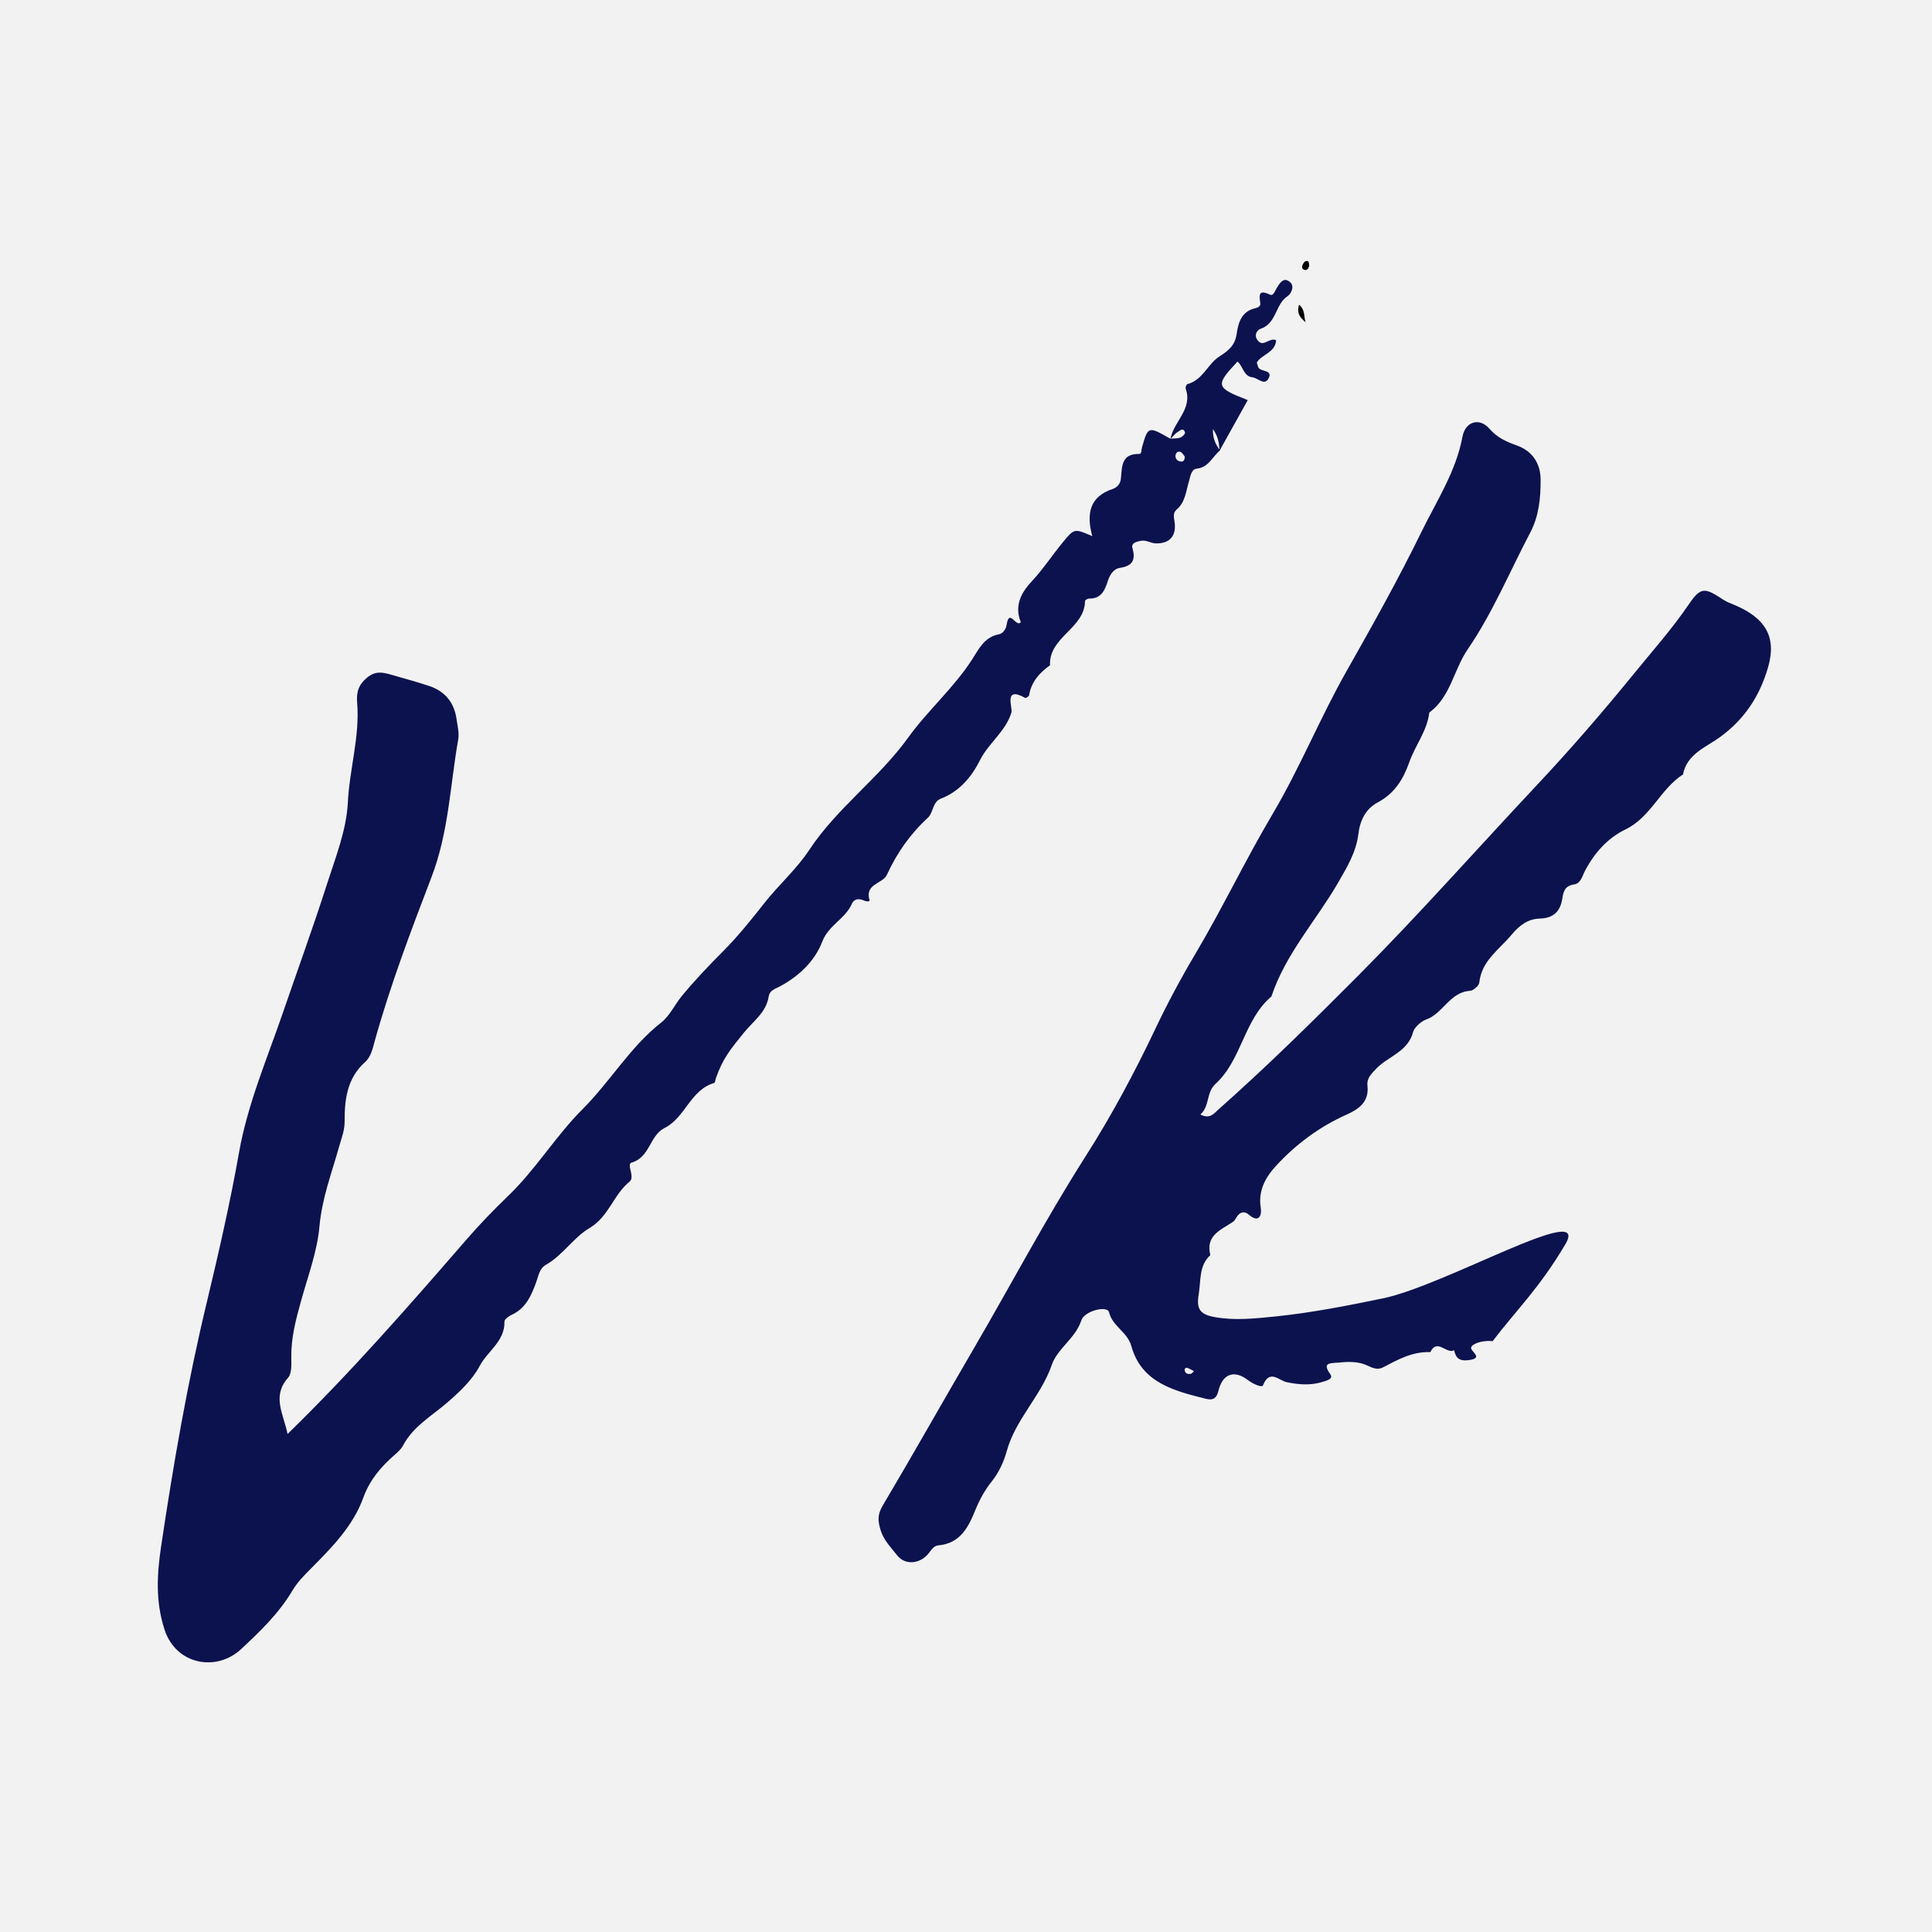 <svg xmlns="http://www.w3.org/2000/svg" id="Layer_1" viewBox="0 0 512 512"><rect x="-5.58" width="519.54" height="512" fill="#f2f2f2" stroke-width="0"></rect><g id="VaOXJR"><path d="m354.34,361.15c2.76-.3,5.51-.48,8.15.78,1.25.6,2.61,1.18,3.98.46,3.97-2.08,7.88-4.26,12.58-4.06,1.81-3.79,4.29.64,6.32-.51.42,2.15,1.46,2.94,3.85,2.63,4.35-.57.06-2.45.69-3.5.68-1.13,3.44-1.77,5.66-1.54,6.48-8.49,12.22-13.82,19.24-25.62,7.02-11.81-31.77,10.88-48.33,14.29-9.48,1.96-18.94,3.82-28.54,4.8-5.22.53-10.57,1.11-15.82.2-4.13-.71-5.13-2.1-4.43-6.21.59-3.51-.01-7.45,3.06-10.24-1.33-5.22,2.79-6.69,6.01-8.83.54-.36.81-1.11,1.24-1.65.89-1.11,1.95-1.12,2.97-.24,2.73,2.35,3.45.04,3.15-1.78-.76-4.62,1.28-8.18,4.05-11.18,5.27-5.72,11.46-10.33,18.63-13.54,3.27-1.46,6.07-3.37,5.59-7.68-.22-1.99,1-3.15,2.38-4.57,3.16-3.28,8.38-4.43,9.73-9.71.29-1.15,2.19-2.83,3.29-3.2,4.63-1.56,6.38-7.34,11.77-7.67.9-.06,2.38-1.35,2.47-2.2.62-5.81,5.26-8.7,8.54-12.65,2.07-2.49,4.36-4.22,7.49-4.3,3.63-.09,5.45-1.92,5.96-5.25.3-1.98.73-3.45,3.14-3.8,1.81-.26,2.18-2.3,2.9-3.65,2.5-4.72,6-8.65,10.68-10.91,6.78-3.27,9.26-10.73,15.28-14.59.98-5.35,6.05-7.21,9.56-9.72,6.8-4.86,10.83-11.18,13-18.75,2.28-7.95-.71-12.92-8.75-16.37-1.04-.45-2.15-.82-3.09-1.43-5.04-3.33-5.99-3.49-9.29,1.34-4.41,6.47-9.58,12.27-14.5,18.31-8.23,10.11-16.75,19.96-25.67,29.46-15.75,16.78-31,34.04-47.23,50.37-12.13,12.19-24.37,24.27-37.25,35.67-1.06.94-2.15,2.57-4.69,1.24,2.54-2.2,1.47-5.79,4.03-8.13,6.97-6.38,7.48-16.95,14.8-23.15,3.73-11.21,11.73-19.97,17.56-29.96,2.46-4.23,4.9-8.29,5.48-13.07.46-3.78,2.02-6.74,5.18-8.42,4.44-2.37,6.74-6.15,8.3-10.59,1.57-4.48,4.75-8.32,5.32-13.2,5.65-4.14,6.44-11.29,10.17-16.74,6.58-9.6,11.13-20.59,16.59-30.97,2.31-4.4,2.75-9.15,2.74-13.95,0-4.36-2.18-7.62-6.24-9.09-2.81-1.02-5.19-2.02-7.32-4.46-2.68-3.09-6.41-1.87-7.14,2.07-1.71,9.24-6.84,17.01-10.84,25.19-6.15,12.58-13,24.82-19.91,37.01-7.03,12.41-12.36,25.67-19.65,37.96-7.13,12.03-13.14,24.7-20.28,36.74-3.87,6.52-7.48,13.23-10.73,20.08-5.53,11.65-11.62,23.01-18.53,33.85-10.64,16.7-19.85,34.2-29.82,51.27-8.01,13.72-15.8,27.56-23.9,41.22-1.34,2.27-1.33,3.86-.61,6.31.84,2.87,2.8,4.74,4.44,6.86,2.07,2.68,6.1,2.34,8.37-.56.74-.95,1.37-1.97,2.53-2.08,5.74-.52,7.89-4.61,9.78-9.25,1.11-2.73,2.49-5.33,4.42-7.73,1.82-2.27,3.17-5.15,3.94-7.98,2.34-8.5,9.1-14.6,11.95-22.89,1.49-4.34,6.28-7.01,7.82-11.77.83-2.56,6.88-4,7.33-2.19.96,3.85,4.87,5.19,5.94,9.03,2.67,9.6,11.23,11.81,19.54,13.88,1.26.31,2.87.63,3.5-1.98,1.11-4.6,4.18-5.71,7.79-2.96,1.44,1.1,3.77,2.1,4.04,1.43,1.79-4.4,4.17-1.28,6.33-.83,3.2.66,6.4.9,9.58-.12,1.05-.34,2.86-.73,1.89-2.07-2.17-3.01.02-2.8,1.85-3Zm-38.8,2.93c-.68.13-1.34-.02-1.56-.79-.15-.51.17-.92.65-.79.6.17,1.15.56,1.81.89-.36.29-.6.63-.89.69Z" fill="#0c124e" stroke-width="0"></path><path d="m323.36,119.33c-2.05,1.62-2.99,4.53-6.22,4.87-1.47.16-1.64,2-2.05,3.33-.79,2.61-.95,5.5-3.23,7.48-.97.84-.84,1.71-.63,3,.67,3.98-1.19,6.06-4.9,6-1.36-.02-2.55-1-4.04-.68-1.19.26-2.58.55-2.17,1.97.92,3.21-.1,4.71-3.37,5.2-1.73.26-2.7,2.02-3.15,3.43-.85,2.63-1.78,4.74-5,4.7-.37,0-1.06.42-1.06.65-.1,7.32-9.62,9.49-9.27,17.02-2.79,2-4.98,4.4-5.55,7.97-.05.29-.86.78-1.04.68-5.85-3.24-3.24,2.56-3.65,3.9-1.55,5.05-5.99,8-8.26,12.5-2.27,4.51-5.45,8.38-10.47,10.32-2.18.84-1.94,3.69-3.38,5.02-4.71,4.33-8.23,9.36-10.9,15.17-1.08,2.36-5.86,2.31-4.6,6.63.18.6-1,.39-1.59.11-1.24-.59-2.57-.27-3.02.8-1.72,4.07-6.2,5.72-7.89,10.12-2.01,5.25-6.24,9.22-11.34,11.94-1.21.65-2.61.96-2.87,2.65-.65,4.19-4.16,6.58-6.54,9.53-3.55,4.41-5.57,6.72-7.46,12.13-.15.42-.19,1.15-.43,1.22-6.34,1.86-7.69,9.22-13.14,11.93-4.04,2.02-3.84,7.77-8.75,9.18-1.47.42,1,3.8-.55,5.05-4.3,3.47-5.45,9.28-10.71,12.37-4.12,2.42-6.97,7.13-11.43,9.65-1.8,1.01-1.98,2.97-2.62,4.69-1.28,3.48-2.73,6.86-6.46,8.57-.79.36-1.95,1.21-1.93,1.8.14,5.23-4.49,7.82-6.58,11.79-1.97,3.72-5.34,6.87-8.59,9.69-4.14,3.58-9.04,6.29-11.72,11.4-.51.97-1.44,1.76-2.29,2.51-3.59,3.16-6.52,6.57-8.24,11.31-2.71,7.51-8.35,13.2-13.87,18.76-1.81,1.82-3.6,3.63-4.87,5.78-3.58,6.06-8.57,10.85-13.63,15.57-6.49,6.05-17.2,4.21-20.27-5.11-2.49-7.56-2.01-14.94-.9-22.32,3.23-21.63,6.95-43.19,12.07-64.45,3.17-13.2,6.19-26.41,8.56-39.78,2.26-12.77,7.39-24.7,11.58-36.9,3.88-11.3,7.98-22.54,11.63-33.92,2.31-7.2,5.26-14.54,5.62-21.93.44-8.88,3.21-17.5,2.46-26.41-.23-2.79.38-4.79,2.62-6.63,2.34-1.92,4.2-1.43,6.87-.65,3.26.96,6.59,1.82,9.81,2.93,4.04,1.4,6.42,4.37,7.03,8.62.26,1.82.76,3.74.45,5.5-2.14,12.17-2.5,24.52-7.07,36.45-5.47,14.28-10.93,28.66-15.05,43.46-.55,1.96-.96,4.15-2.58,5.59-4.76,4.25-5.42,9.93-5.4,15.73.01,2.42-.84,4.44-1.46,6.65-1.95,6.98-4.54,13.66-5.21,21.18-.58,6.57-3.09,13.27-4.92,19.87-1.36,4.88-2.62,9.7-2.54,14.82.03,1.82.16,4.23-.86,5.38-4.36,4.94-1.21,9.55-.13,14.91,17.04-16.61,32.28-34.09,47.48-51.61,3.47-4,7.17-7.82,10.98-11.49,7.34-7.05,12.61-15.89,19.75-23.02,7.33-7.32,12.57-16.46,20.83-22.94,2.27-1.78,3.57-4.75,5.47-7.05,3.36-4.07,6.97-7.87,10.71-11.62,3.97-3.97,7.6-8.46,11.05-12.87,3.84-4.9,8.56-9,12-14.21,7.33-11.11,18.45-18.98,26.13-29.66,5.33-7.4,12.28-13.34,17.17-21.05,1.63-2.57,3.18-5.71,6.89-6.4,1.11-.21,1.91-1.31,2.1-2.54.71-4.53,2.47.86,3.76-.68-1.64-4.06-.24-7.47,2.83-10.75,3.09-3.3,5.58-7.14,8.47-10.63,2.89-3.5,2.97-3.44,7.64-1.42-1.56-5.78-.86-10.45,5.47-12.53,1-.33,1.94-1.26,2.09-2.56.36-3.14-.04-6.78,4.86-6.7.71.01.56-1.06.74-1.69,1.63-5.71,1.65-5.7,7.53-2.34.89-.11,1.83-.03,2.64-.3.53-.18,1.32-.99,1.24-1.32-.41-1.51-1.41-.48-1.97-.14-.74.44-1.27,1.23-1.89,1.87.77-4.63,5.97-7.92,4.04-13.39-.11-.32.2-1.13.45-1.19,4.07-1.06,5.39-5.33,8.4-7.27,2.57-1.65,4.21-2.98,4.66-6.06.43-2.94,1.28-5.95,4.89-6.77.68-.15,1.48-.54,1.38-1.27-.28-2.1-.62-3.85,2.54-2.35.95.45,1.32-.97,1.79-1.72.86-1.37,1.87-3.15,3.63-1.51,1.11,1.04.29,2.95-.76,3.65-3.26,2.18-2.89,7.24-7.13,8.64-.8.26-1.8,1.49-.92,2.85,1.54,2.39,3.2-.71,5.04.19-.22,3.27-3.77,3.68-5.12,5.88.12.41.21.85.37,1.24.57,1.36,4,.57,2.74,2.99-1.07,2.04-2.79-.11-4.23-.28-2.44-.29-2.5-2.95-4-4.19-5.95,6.37-5.84,6.89,2.72,10.21-2.52,4.52-5.01,8.99-7.49,13.45-.05-2.03-.42-3.96-1.74-5.76q-.13,3.14,1.89,5.6Zm-9.39,1.63c-.31-.34-.67-1.05-1.2-1.22-.73-.23-1.27.36-1.26,1.15,0,.76.54,1.24,1.22,1.39.8.18,1.27-.22,1.24-1.32Z" fill="#0c124e" stroke-width="0"></path><path d="m346.01,85.4c-1.37-1.13-2.49-2.35-1.73-4.65,1.74,1.49,1.18,3.25,1.73,4.65Z" stroke-width="0"></path><path d="m346.97,70.4c-.19.61-.45,1.28-1.21,1.13-.79-.16-.81-.87-.51-1.45.28-.53.69-1.18,1.43-.8.23.12.2.74.29,1.12Z" stroke-width="0"></path></g></svg>